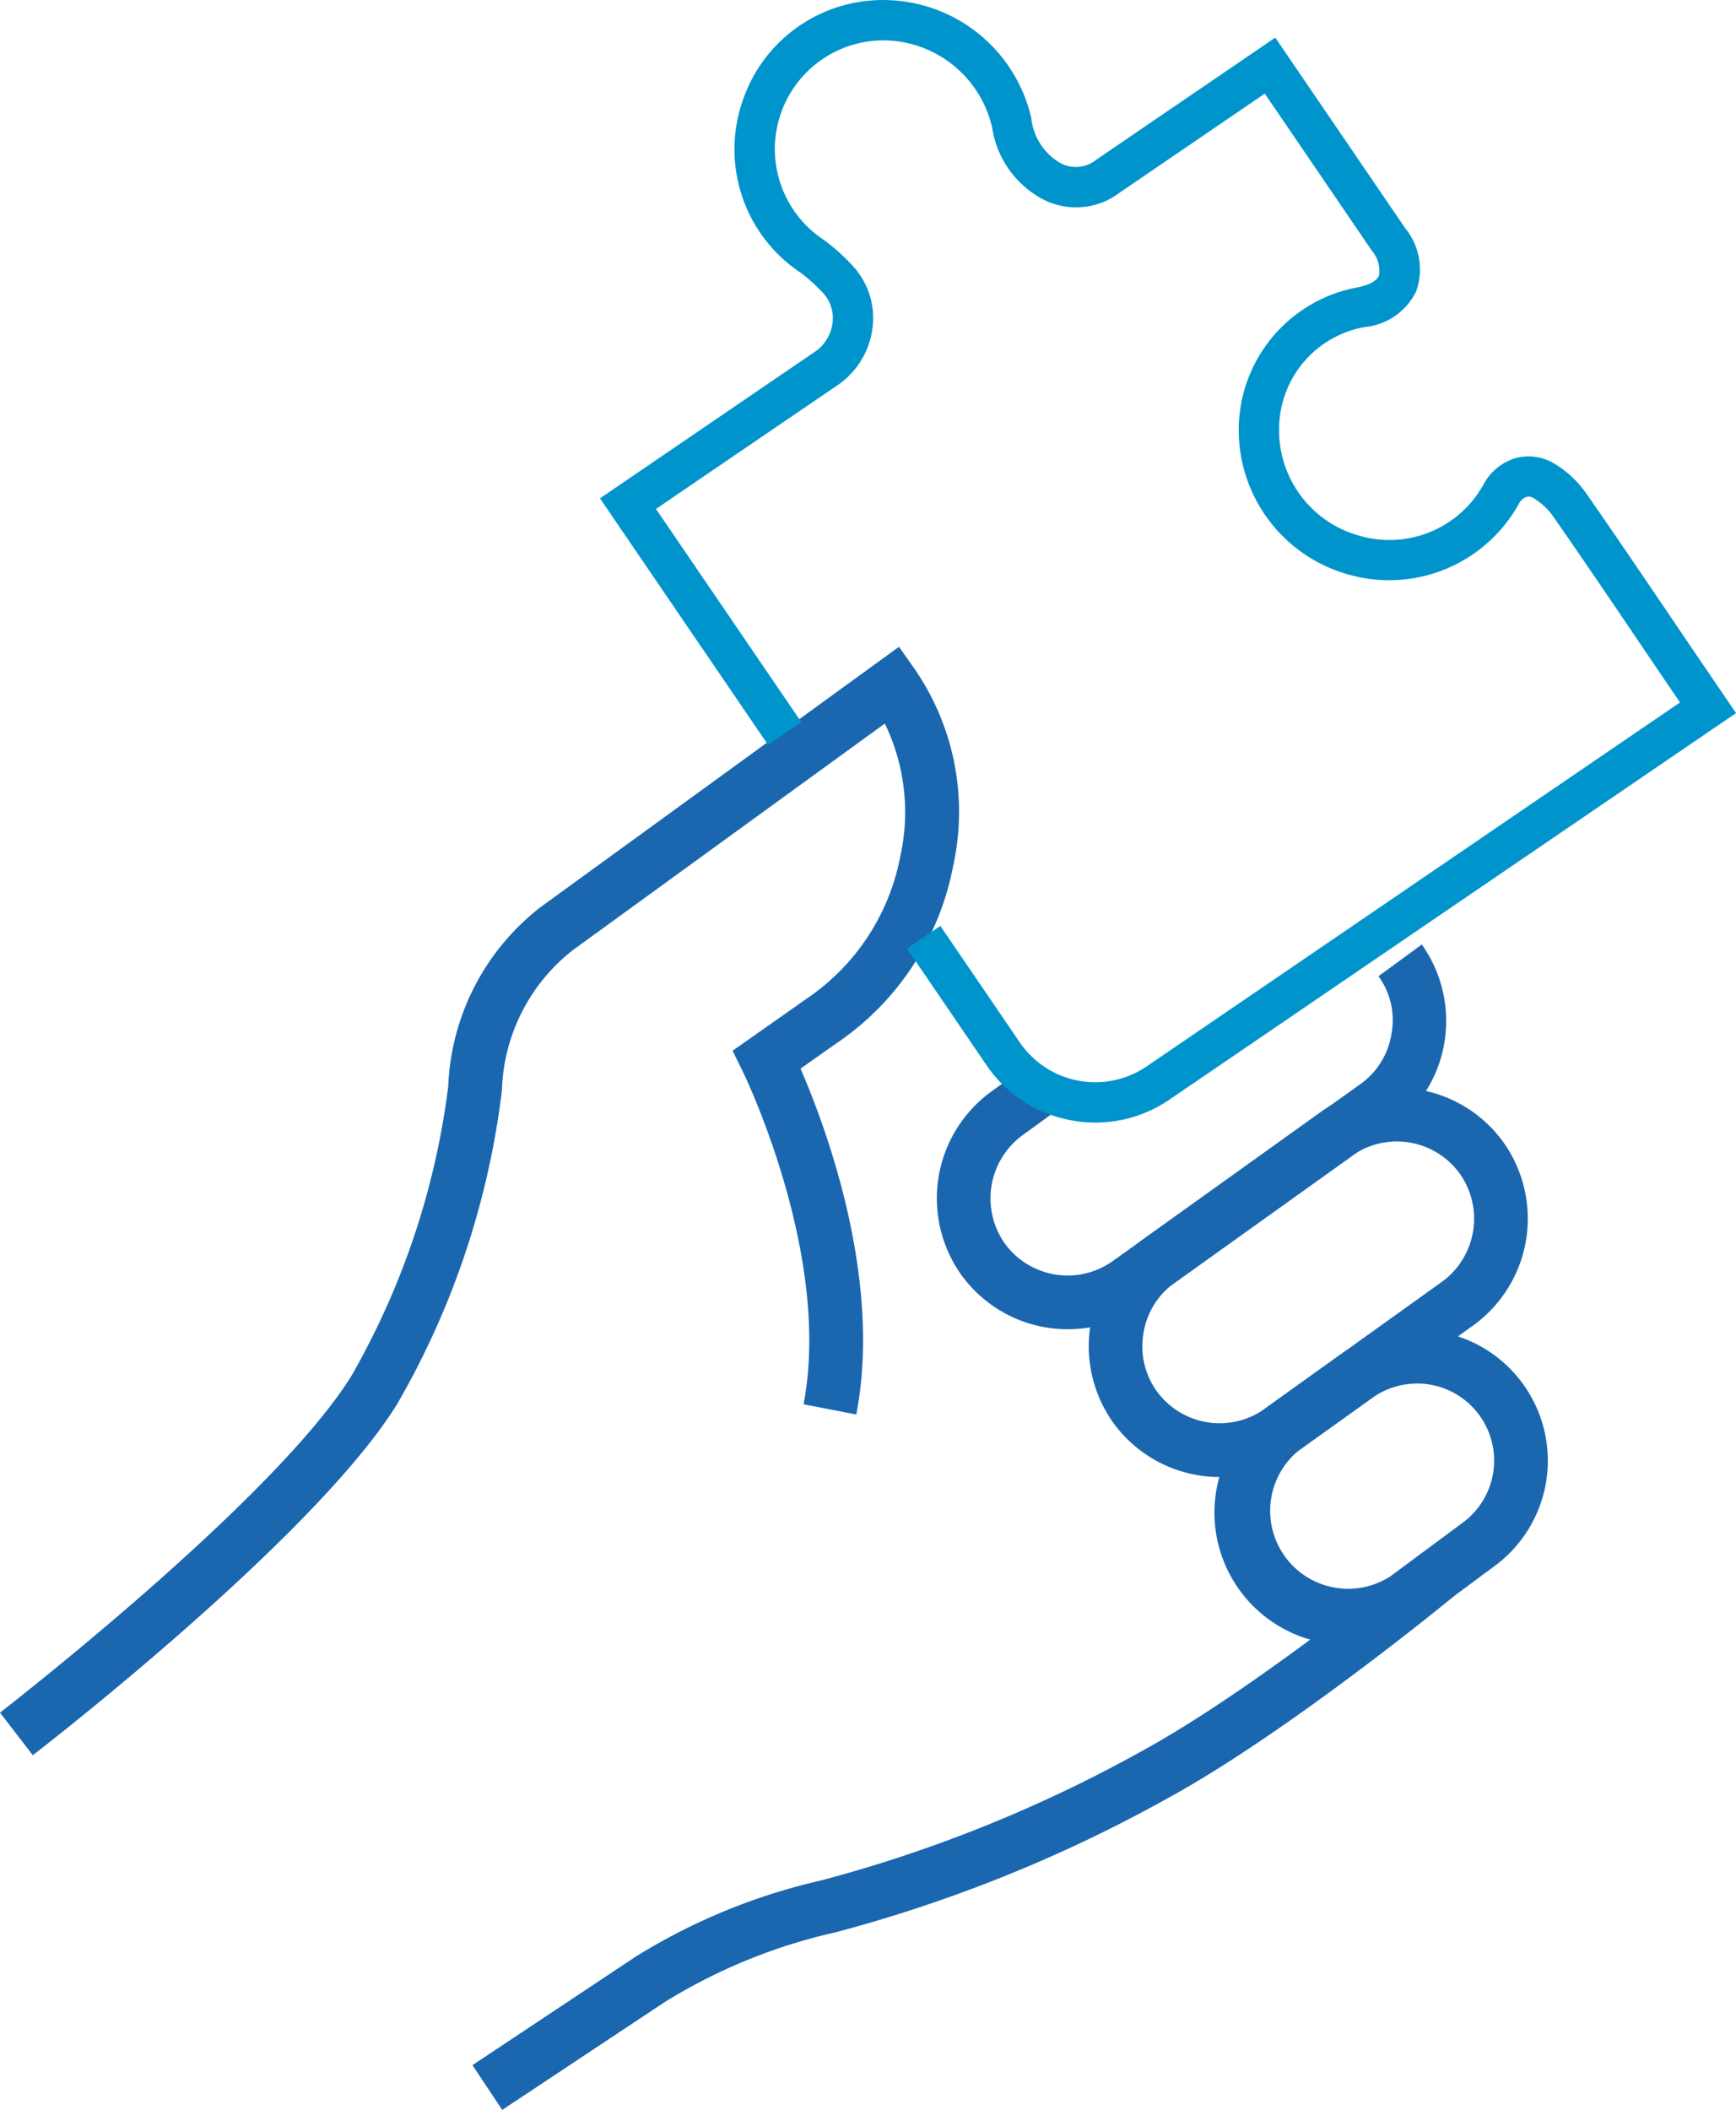 <svg xmlns="http://www.w3.org/2000/svg" xmlns:xlink="http://www.w3.org/1999/xlink" width="80.173" height="97.422" viewBox="0 0 80.173 97.422">
  <defs>
    <clipPath id="clip-path">
      <rect id="Rectangle_124" data-name="Rectangle 124" width="80.173" height="97.422" fill="none"/>
    </clipPath>
  </defs>
  <g id="Group_198" data-name="Group 198" transform="translate(0)">
    <g id="Group_197" data-name="Group 197" transform="translate(0)" clip-path="url(#clip-path)">
      <path id="Path_146" data-name="Path 146" d="M87.117,98.95a6.063,6.063,0,0,1-4.907-2.485A6.1,6.1,0,0,1,83.538,88l8.195-5.873a6.069,6.069,0,0,1,8.457,1.333,6.086,6.086,0,0,1-1.328,8.46l-8.2,5.873a6.018,6.018,0,0,1-3.549,1.152m-3.528-6.6A3.534,3.534,0,0,0,84.214,95a3.586,3.586,0,0,0,5,.784l8.195-5.873a3.6,3.6,0,0,0,.776-4.987,3.586,3.586,0,0,0-5-.783l-8.2,5.873a3.533,3.533,0,0,0-1.4,2.331" transform="translate(-30.782 -30.751)" fill="#1a67b0"/>
      <path id="Path_147" data-name="Path 147" d="M96.447,113.534a6.1,6.1,0,0,1-3.6-10.975l3.37-2.412a6.042,6.042,0,0,1,7.1,9.78l-3.3,2.446a6.047,6.047,0,0,1-3.569,1.162m3.323-12.058a3.554,3.554,0,0,0-2.1.683L94.3,104.571a3.6,3.6,0,0,0,4.247,5.8l3.3-2.447a3.56,3.56,0,0,0-2.079-6.451" transform="translate(-34.327 -37.592)" fill="#1a67b0"/>
      <path id="Path_148" data-name="Path 148" d="M75.805,88.076A6.061,6.061,0,0,1,70.9,85.59a6.092,6.092,0,0,1,1.329-8.46l1.617-1.176L75.3,77.962l-1.618,1.176a3.614,3.614,0,0,0-.783,4.99,3.588,3.588,0,0,0,5,.784l11.456-8.184a3.533,3.533,0,0,0,1.4-2.328,3.44,3.44,0,0,0-.606-2.624l2-1.464a6.087,6.087,0,0,1-1.351,8.429L79.353,86.924a6.014,6.014,0,0,1-3.547,1.152" transform="translate(-26.487 -26.7)" fill="#1a67b0"/>
      <path id="Path_149" data-name="Path 149" d="M1.515,99.328,0,97.363c.127-.1,12.648-9.79,16.222-15.536A35.879,35.879,0,0,0,20.7,68.454a11.029,11.029,0,0,1,4.257-8.279L41.518,48.148l.724,1.029a11.614,11.614,0,0,1,1.78,9.077,12.775,12.775,0,0,1-5.429,8.228l-1.623,1.144c1.11,2.556,3.8,9.651,2.575,15.97l-2.436-.471c1.331-6.877-2.766-15.286-2.807-15.37l-.47-.953,3.413-2.4a10.246,10.246,0,0,0,4.344-6.633,9.368,9.368,0,0,0-.726-6.076L26.452,62.157a8.537,8.537,0,0,0-3.271,6.431l-.006.08a37.973,37.973,0,0,1-4.847,14.469C14.519,89.262,2.045,98.92,1.515,99.328" transform="translate(0 -18.284)" fill="#1a67b0"/>
      <path id="Path_150" data-name="Path 150" d="M36.552,141.343l-1.373-2.067,7.523-5a27.992,27.992,0,0,1,8.564-3.525,64.314,64.314,0,0,0,14.8-5.962c5.355-2.917,12.851-9.071,12.926-9.133l1.577,1.915c-.314.259-7.752,6.365-13.316,9.4a66.5,66.5,0,0,1-15.3,6.17,25.713,25.713,0,0,0-7.87,3.206Z" transform="translate(-13.359 -43.921)" fill="#1a67b0"/>
      <path id="Path_151" data-name="Path 151" d="M67.555,51.834a6.112,6.112,0,0,1-1.139-.108,6.046,6.046,0,0,1-3.9-2.554L58.854,43.8l1.538-1.048,3.664,5.372a4.22,4.22,0,0,0,5.873,1.11l24.624-16.8q-.959-1.407-1.92-2.828c-1.285-1.9-2.611-3.856-3.944-5.769a2.982,2.982,0,0,0-.87-.817.429.429,0,0,0-.357-.076.662.662,0,0,0-.369.348,6.846,6.846,0,0,1-7.882,3.227,6.923,6.923,0,0,1-5.032-6.956,6.7,6.7,0,0,1,5.473-6.293c.532-.1.9-.3,1-.547a1.432,1.432,0,0,0-.332-1.15L75.376,4.322l-6.7,4.572a3.325,3.325,0,0,1-3.818.151,4.5,4.5,0,0,1-2.072-3.153,5.185,5.185,0,0,0-4.823-4.025A5.02,5.02,0,0,0,55.046,11.1a9.483,9.483,0,0,1,1.379,1.263,3.553,3.553,0,0,1,.835,2.779,3.763,3.763,0,0,1-1.551,2.6L47.259,23.5l6.714,9.844-1.538,1.049L44.674,23.011l9.971-6.8a1.886,1.886,0,0,0,.768-1.3,1.707,1.707,0,0,0-.393-1.332,7.575,7.575,0,0,0-1.079-.986,6.837,6.837,0,0,1-2.669-7.967A6.828,6.828,0,0,1,58.047.008a7.016,7.016,0,0,1,6.544,5.435,2.72,2.72,0,0,0,1.171,1.976A1.5,1.5,0,0,0,67.6,7.371l8.26-5.634,6.007,8.808a3.006,3.006,0,0,1,.5,2.906A2.945,2.945,0,0,1,80,15.1a4.786,4.786,0,0,0-3.96,4.555,5.049,5.049,0,0,0,3.67,5.072,4.969,4.969,0,0,0,5.743-2.312,2.484,2.484,0,0,1,1.517-1.264,2.3,2.3,0,0,1,1.809.275,4.855,4.855,0,0,1,1.443,1.357c1.334,1.915,2.666,3.882,3.953,5.782q.979,1.446,1.956,2.881l1.009,1.48L70.977,50.771a6.056,6.056,0,0,1-3.421,1.063" transform="translate(-16.965 0)" fill="#0094cd"/>
    </g>
  </g>
</svg>
